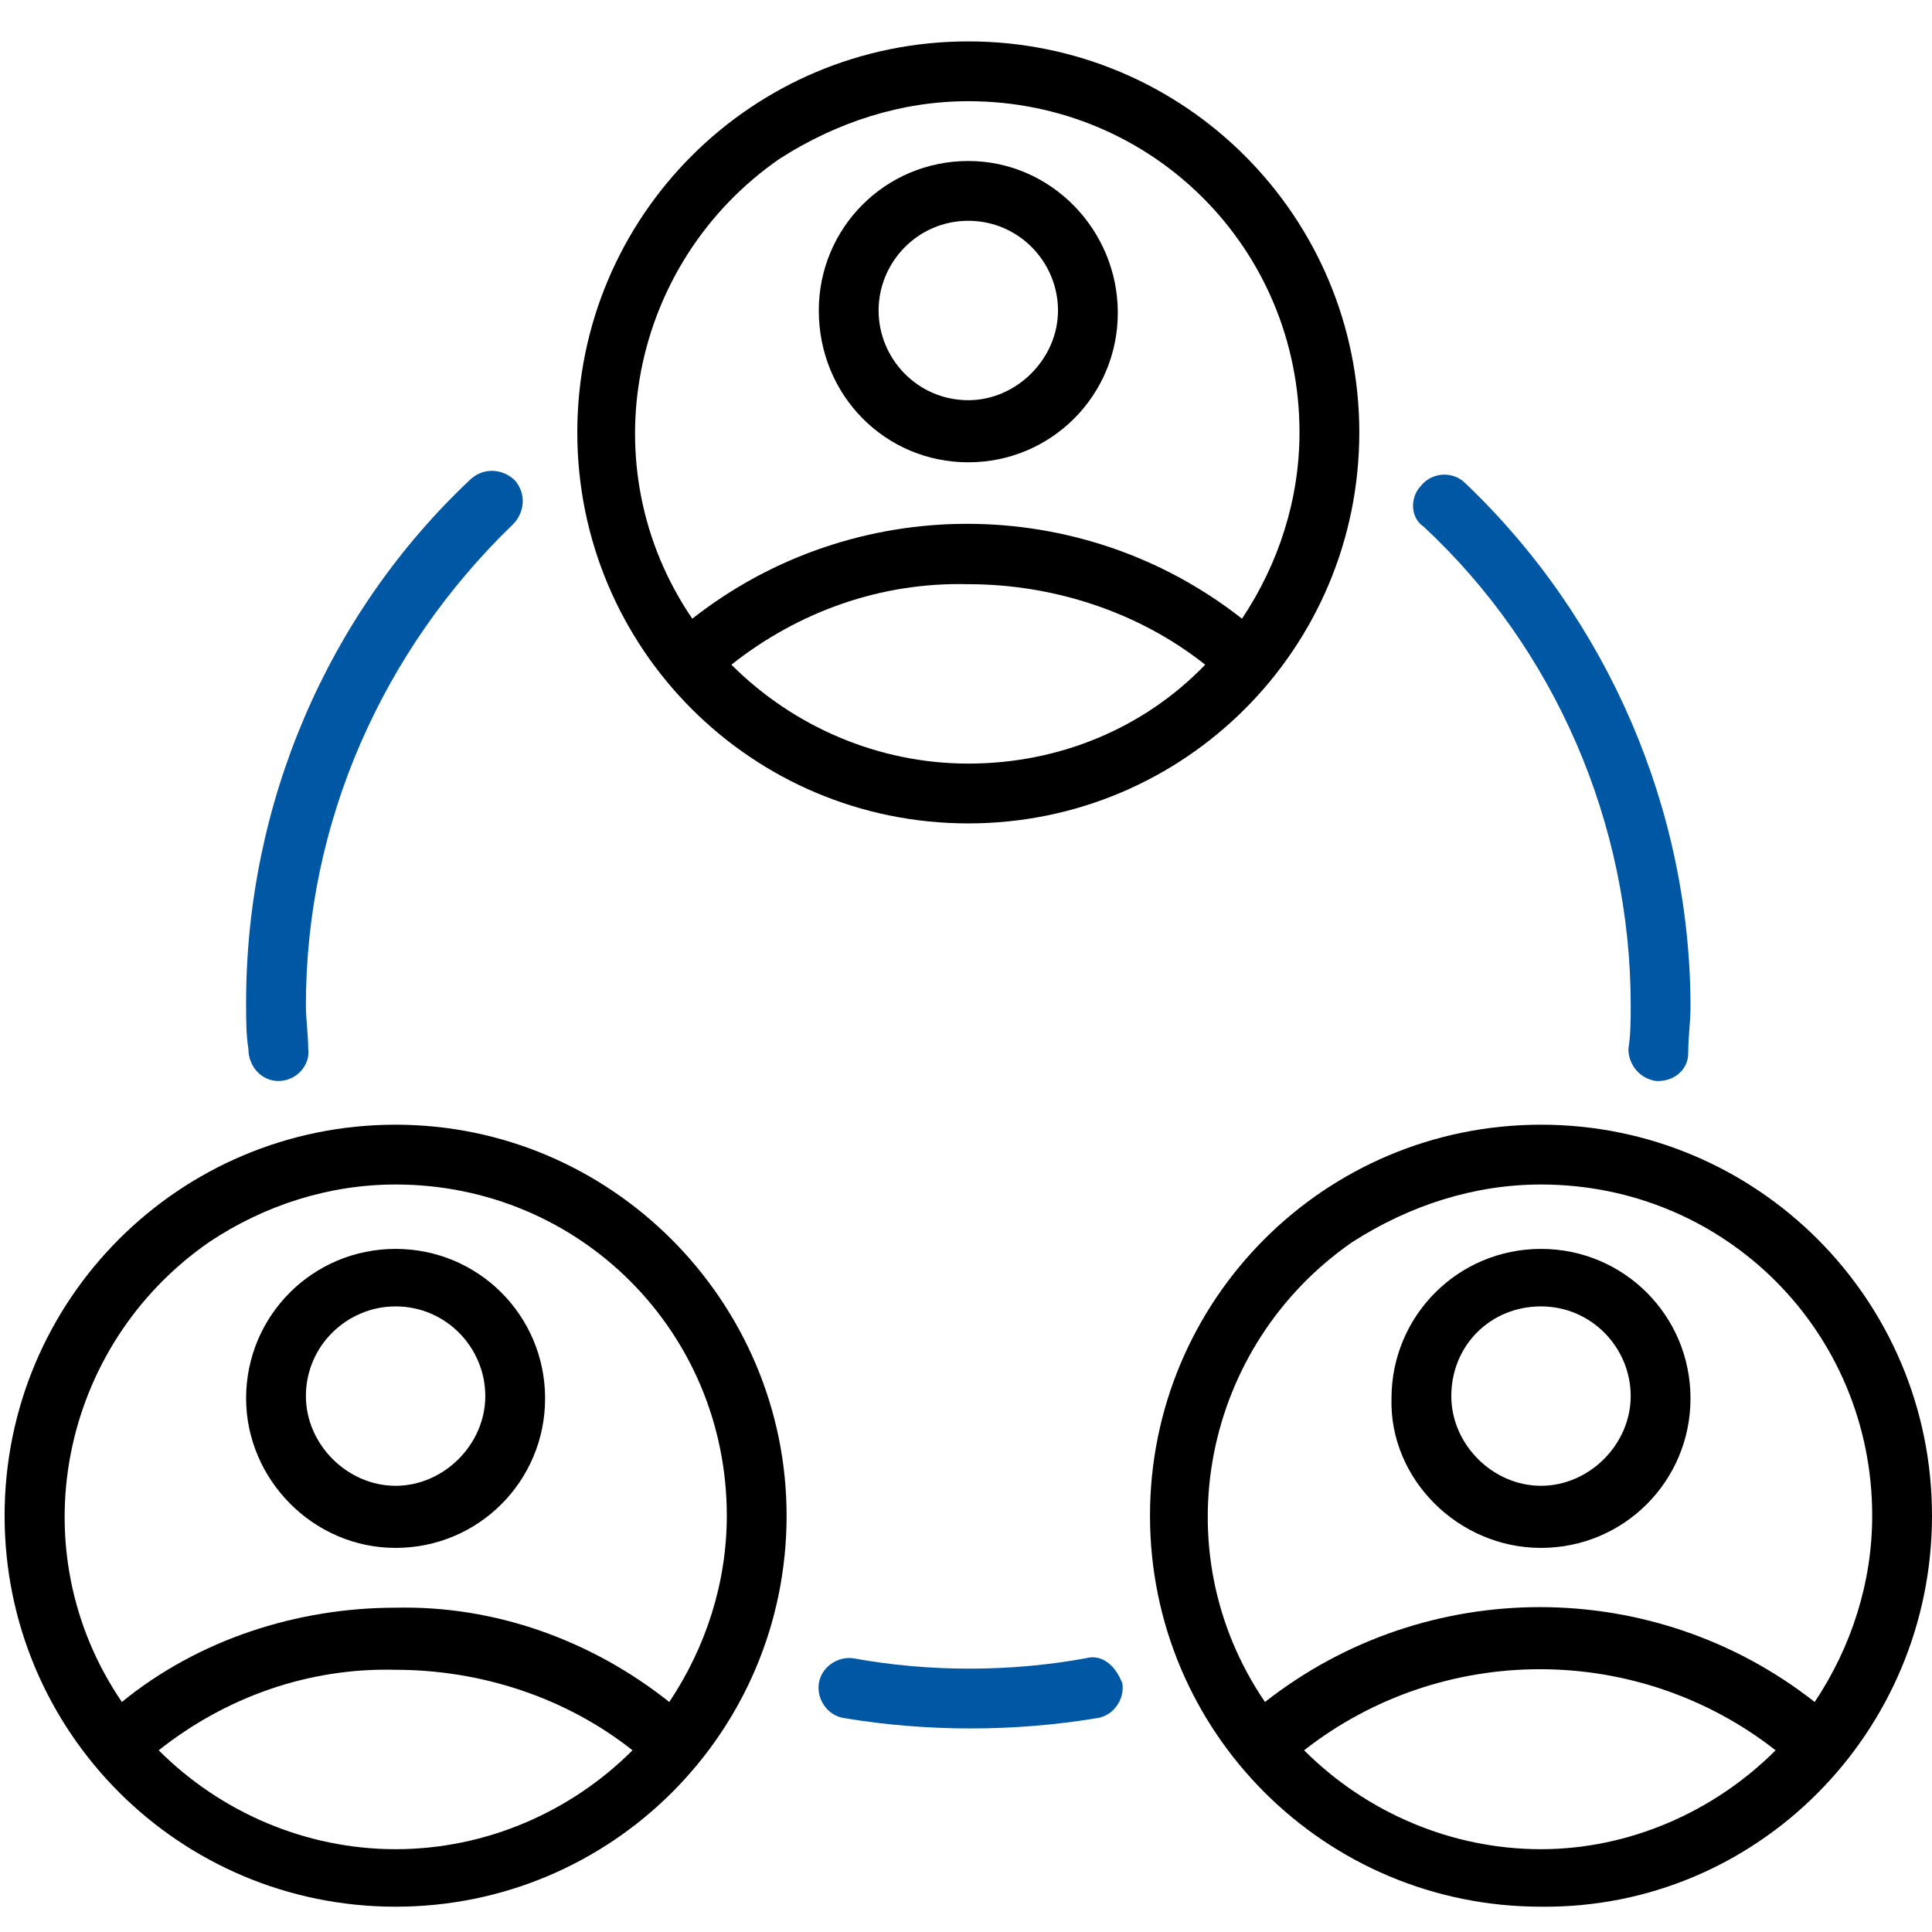 <?xml version="1.0" encoding="utf-8"?>
<!-- Generator: Adobe Illustrator 26.3.1, SVG Export Plug-In . SVG Version: 6.00 Build 0)  -->
<svg version="1.1" xmlns="http://www.w3.org/2000/svg" xmlns:xlink="http://www.w3.org/1999/xlink" x="0px" y="0px"
	 viewBox="0 0 84 84" style="enable-background:new 0 0 84 84;" xml:space="preserve">
<style type="text/css">
	.st0{display:none;}
	.st1{display:inline;fill:#0058A5;}
	.st2{display:inline;}
	.st3{fill:#0058A5;}
</style>
<g id="Layer_1" class="st0">
	<path class="st1" d="M33.6,12c-0.1,0-0.2,0-0.3,0c-0.1,0-0.2-0.1-0.3-0.1c-0.1,0-0.2-0.1-0.3-0.2c-0.1-0.1-0.2-0.1-0.2-0.2
		c-0.1-0.1-0.1-0.2-0.2-0.2c-0.1-0.1-0.1-0.2-0.2-0.3c0-0.1-0.1-0.2-0.1-0.3c0-0.1,0-0.2,0-0.3c0-0.1,0-0.2,0-0.3
		c0-0.1,0.1-0.2,0.1-0.3c0-0.1,0.1-0.2,0.2-0.3c0.1-0.1,0.1-0.2,0.2-0.2C32.5,9.1,32.6,9,32.7,9c0.1-0.1,0.2-0.1,0.3-0.2
		c0.1,0,0.2-0.1,0.3-0.1c0.5-0.1,1.1,0.1,1.5,0.4c0.1,0.1,0.1,0.2,0.2,0.2c0.1,0.1,0.1,0.2,0.2,0.3c0,0.1,0.1,0.2,0.1,0.3
		c0,0.1,0,0.2,0,0.3c0,0.1,0,0.2,0,0.3c0,0.1-0.1,0.2-0.1,0.3c0,0.1-0.1,0.2-0.2,0.3c-0.1,0.1-0.1,0.2-0.2,0.2
		C34.5,11.8,34.1,12,33.6,12z"/>
	<path class="st2" d="M58.7,0.2H26.6c-4.1,0-7.4,3.3-7.4,7.4v69c0,4.1,3.3,7.4,7.4,7.4h32.2c4.1,0,7.4-3.3,7.4-7.4v-69
		C66.2,3.5,62.8,0.2,58.7,0.2z M26.6,3.5h32.2c2.3,0,4.1,1.9,4.1,4.1v1.1H41.5c-0.9,0-1.6,0.7-1.6,1.6c0,0.9,0.7,1.6,1.6,1.6h21.4
		v58.6H22.4V12h4.3c0.9,0,1.6-0.7,1.6-1.6c0-0.9-0.7-1.6-1.6-1.6h-4.3V7.6C22.4,5.3,24.3,3.5,26.6,3.5z M62.9,76.6
		c0,2.3-1.9,4.1-4.1,4.1H26.6c-2.3,0-4.1-1.9-4.1-4.1v-2.7h40.5V76.6z"/>
	<path class="st1" d="M39.2,37.1H27.7c-0.9,0-1.6-0.7-1.6-1.6V23.9c0-0.9,0.7-1.6,1.6-1.6h11.6c0.9,0,1.6,0.7,1.6,1.6v11.6
		C40.9,36.4,40.1,37.1,39.2,37.1z M29.3,33.8h8.3v-8.3h-8.3V33.8z"/>
	<path class="st1" d="M57.6,37.1H46.1c-0.9,0-1.6-0.7-1.6-1.6V23.9c0-0.9,0.7-1.6,1.6-1.6h11.6c0.9,0,1.6,0.7,1.6,1.6v11.6
		C59.3,36.4,58.5,37.1,57.6,37.1z M47.7,33.8H56v-8.3h-8.3V33.8z"/>
	<path class="st1" d="M39.2,55.3H27.7c-0.9,0-1.6-0.7-1.6-1.6V42.2c0-0.9,0.7-1.6,1.6-1.6h11.6c0.9,0,1.6,0.7,1.6,1.6v11.6
		C40.9,54.6,40.1,55.3,39.2,55.3z M29.3,52.1h8.3v-8.3h-8.3V52.1z"/>
	<path class="st1" d="M57.6,55.3H46.1c-0.9,0-1.6-0.7-1.6-1.6V42.2c0-0.9,0.7-1.6,1.6-1.6h11.6c0.9,0,1.6,0.7,1.6,1.6v11.6
		C59.3,54.6,58.5,55.3,57.6,55.3z M47.7,52.1H56v-8.3h-8.3V52.1z"/>
	<path class="st1" d="M44.7,78.9h-4c-0.9,0-1.6-0.7-1.6-1.6c0-0.9,0.7-1.6,1.6-1.6h4c0.9,0,1.6,0.7,1.6,1.6
		C46.3,78.2,45.6,78.9,44.7,78.9z"/>
	<path class="st2" d="M48.1,62.6H37.2c-0.9,0-1.6-0.7-1.6-1.6s0.7-1.6,1.6-1.6h10.8c0.9,0,1.6,0.7,1.6,1.6S49,62.6,48.1,62.6z"/>
</g>
<g id="Layer_2" class="st0">
	<g class="st2">
		<g>
			<path d="M78.2,9.6H5.5c-3,0-5.5,2.5-5.5,5.5v50.3c0,3,2.5,5.5,5.5,5.5h72.7c3,0,5.5-2.5,5.5-5.5V15.1
				C83.7,12.1,81.3,9.6,78.2,9.6z M19.6,68.4H5.5c-1.6,0-2.9-1.3-2.9-2.9V15.1c0-1.6,1.3-2.9,2.9-2.9h14.1
				C19.6,12.3,19.6,68.4,19.6,68.4z M81.1,65.5c0,1.6-1.3,2.9-2.9,2.9h-56V12.3h56c1.6,0,2.9,1.3,2.9,2.9V65.5z"/>
		</g>
	</g>
	<g class="st2">
		<g>
			<path class="st3" d="M32.1,15.2h-5.6c-0.7,0-1.3,0.6-1.3,1.3c0,0.7,0.6,1.3,1.3,1.3h5.6c0.7,0,1.3-0.6,1.3-1.3
				C33.4,15.8,32.8,15.2,32.1,15.2z"/>
		</g>
	</g>
	<g class="st2">
		<g>
			<path class="st3" d="M15.3,15.2H6.9c-0.7,0-1.3,0.6-1.3,1.3c0,0.7,0.6,1.3,1.3,1.3h8.4c0.7,0,1.3-0.6,1.3-1.3
				C16.6,15.8,16,15.2,15.3,15.2z"/>
		</g>
	</g>
	<g class="st2">
		<g>
			<path class="st3" d="M15.3,29.2H6.9c-0.7,0-1.3,0.6-1.3,1.3s0.6,1.3,1.3,1.3h8.4c0.7,0,1.3-0.6,1.3-1.3S16,29.2,15.3,29.2z"/>
		</g>
	</g>
	<g class="st2">
		<g>
			<path class="st3" d="M15.3,40.4H6.9c-0.7,0-1.3,0.6-1.3,1.3c0,0.7,0.6,1.3,1.3,1.3h8.4c0.7,0,1.3-0.6,1.3-1.3
				C16.6,41,16,40.4,15.3,40.4z"/>
		</g>
	</g>
	<g class="st2">
		<g>
			<path class="st3" d="M15.3,51.6H6.9c-0.7,0-1.3,0.6-1.3,1.3c0,0.7,0.6,1.3,1.3,1.3h8.4c0.7,0,1.3-0.6,1.3-1.3
				C16.6,52.2,16,51.6,15.3,51.6z"/>
		</g>
	</g>
	<g class="st2">
		<g>
			<path class="st3" d="M15.3,34.8H6.9c-0.7,0-1.3,0.6-1.3,1.3s0.6,1.3,1.3,1.3h8.4c0.7,0,1.3-0.6,1.3-1.3S16,34.8,15.3,34.8z"/>
		</g>
	</g>
	<g class="st2">
		<g>
			<path class="st3" d="M15.3,46H6.9c-0.7,0-1.3,0.6-1.3,1.3c0,0.7,0.6,1.3,1.3,1.3h8.4c0.7,0,1.3-0.6,1.3-1.3
				C16.6,46.6,16,46,15.3,46z"/>
		</g>
	</g>
	<g class="st2">
		<g>
			<path class="st3" d="M12.5,60H6.9c-0.7,0-1.3,0.6-1.3,1.3c0,0.7,0.6,1.3,1.3,1.3h5.6c0.7,0,1.3-0.6,1.3-1.3
				C13.8,60.6,13.2,60,12.5,60z"/>
		</g>
	</g>
	<g class="st2">
		<g>
			<path class="st3" d="M12.5,20.8H6.9c-0.7,0-1.3,0.6-1.3,1.3s0.6,1.3,1.3,1.3h5.6c0.7,0,1.3-0.6,1.3-1.3S13.2,20.8,12.5,20.8z"/>
		</g>
	</g>
	<g class="st2">
		<g>
			<path class="st3" d="M43.3,15.2h-5.6c-0.7,0-1.3,0.6-1.3,1.3c0,0.7,0.6,1.3,1.3,1.3h5.6c0.7,0,1.3-0.6,1.3-1.3
				C44.6,15.8,44,15.2,43.3,15.2z"/>
		</g>
	</g>
	<g class="st2">
		<g>
			<path class="st3" d="M54.5,15.2h-5.6c-0.7,0-1.3,0.6-1.3,1.3c0,0.7,0.6,1.3,1.3,1.3h5.6c0.7,0,1.3-0.6,1.3-1.3
				C55.8,15.8,55.2,15.2,54.5,15.2z"/>
		</g>
	</g>
	<g class="st2">
		<g>
			<path class="st3" d="M65.6,15.2h-5.6c-0.7,0-1.3,0.6-1.3,1.3c0,0.7,0.6,1.3,1.3,1.3h5.6c0.7,0,1.3-0.6,1.3-1.3
				C67,15.8,66.4,15.2,65.6,15.2z"/>
		</g>
	</g>
	<g class="st2">
		<g>
			<path class="st3" d="M76.8,15.2h-5.6c-0.7,0-1.3,0.6-1.3,1.3c0,0.7,0.6,1.3,1.3,1.3h5.6c0.7,0,1.3-0.6,1.3-1.3
				C78.1,15.8,77.6,15.2,76.8,15.2z"/>
		</g>
	</g>
	<g class="st2">
		<g>
			<path d="M41.3,44.9c-0.6-0.4-1.4-0.3-1.8,0.3c-1.1,1.4-2.7,2.3-4.5,2.3c-3.1,0-5.7-2.5-5.7-5.7s2.5-5.7,5.7-5.7
				c1.8,0,3.5,0.8,4.5,2.3c0.4,0.6,1.3,0.7,1.8,0.3s0.7-1.3,0.3-1.8c-1.6-2.1-4-3.3-6.6-3.3c-4.6,0-8.3,3.7-8.3,8.3s3.7,8.3,8.3,8.3
				c2.6,0,5.1-1.2,6.6-3.3C42,46.1,41.8,45.3,41.3,44.9z"/>
		</g>
	</g>
	<g class="st2">
		<g>
			<path d="M54.2,44.3c2.5-0.5,4.4-2.7,4.4-5.4c0-3-2.5-5.5-5.5-5.5h-7c-0.7,0-1.3,0.6-1.3,1.3v14c0,0.7,0.6,1.3,1.3,1.3
				c0.7,0,1.3-0.6,1.3-1.3v-4.3H51l3.8,5.1c0.3,0.3,0.7,0.5,1.1,0.5c0.3,0,0.5-0.1,0.8-0.3c0.6-0.4,0.7-1.3,0.3-1.8L54.2,44.3z
				 M47.4,41.8V36h5.7c1.6,0,2.9,1.3,2.9,2.9s-1.3,2.9-2.9,2.9L47.4,41.8L47.4,41.8z"/>
		</g>
	</g>
	<g class="st2">
		<g>
			<path d="M76.7,48.6l-1.4-14c-0.1-0.6-0.5-1.1-1.1-1.2c-0.6-0.1-1.2,0.3-1.4,0.8l-4.4,10.9l-4.4-10.9c-0.2-0.6-0.8-0.9-1.4-0.8
				c-0.6,0.1-1.1,0.6-1.1,1.2l-1.4,14c-0.1,0.7,0.5,1.4,1.2,1.4c0.7,0.1,1.4-0.5,1.4-1.2l0.9-8.7l3.6,9c0.2,0.5,0.7,0.8,1.2,0.8
				s1-0.3,1.2-0.8l3.6-9l0.9,8.7c0.1,0.7,0.6,1.2,1.3,1.2c0,0,0.1,0,0.1,0C76.3,49.9,76.8,49.3,76.7,48.6z"/>
		</g>
	</g>
</g>
<g id="Layer_3" class="st0">
	<g class="st2">
		<path class="st3" d="M5.4,26.8h1.4c0.7,0,1.4-0.6,1.4-1.4c0-0.7-0.6-1.4-1.4-1.4H5.4c-0.7,0-1.4,0.6-1.4,1.4
			C4.1,26.2,4.7,26.8,5.4,26.8z"/>
		<path class="st3" d="M10.9,26.8h1.4c0.7,0,1.4-0.6,1.4-1.4c0-0.7-0.6-1.4-1.4-1.4h-1.4c-0.7,0-1.4,0.6-1.4,1.4
			C9.5,26.2,10.1,26.8,10.9,26.8z"/>
		<path class="st3" d="M16.3,26.8h1.4c0.7,0,1.4-0.6,1.4-1.4c0-0.7-0.6-1.4-1.4-1.4h-1.4c-0.7,0-1.4,0.6-1.4,1.4
			C14.9,26.2,15.5,26.8,16.3,26.8z"/>
		<path d="M79.3,3.8H18.3c-2.6,0-4.7,2.1-4.7,4.7V20H4.8C2.2,20,0,22.1,0,24.8v47.4c0,2.6,2.1,4.7,4.7,4.7h60.9
			c2.6,0,4.7-2.1,4.7-4.7v-8.8h8.8c2.6,0,4.7-2.1,4.7-4.7V8.5C84,5.9,81.9,3.8,79.3,3.8z M67.7,72.2c0,1.1-0.9,2-2,2H4.8
			c-1.1,0-2-0.9-2-2V30.9h65V72.2z M67.7,28.1h-65v-3.4c0-1.1,0.9-2,2-2h60.9c1.1,0,2,0.9,2,2V28.1z M81.3,58.6c0,1.1-0.9,2-2,2
			h-8.8V24.8c0-2.6-2.1-4.7-4.7-4.7H16.3v-5.4h65V58.6z M81.3,11.9h-65V8.5c0-1.1,0.9-2,2-2h60.9c1.1,0,2,0.9,2,2V11.9z"/>
		<path class="st3" d="M19,10.5h1.4c0.7,0,1.4-0.6,1.4-1.4s-0.6-1.4-1.4-1.4H19c-0.7,0-1.4,0.6-1.4,1.4S18.2,10.5,19,10.5z"/>
		<path class="st3" d="M24.4,10.5h1.4c0.7,0,1.4-0.6,1.4-1.4s-0.6-1.4-1.4-1.4h-1.4c-0.7,0-1.4,0.6-1.4,1.4S23.7,10.5,24.4,10.5z"/>
		<path class="st3" d="M29.8,10.5h1.4c0.7,0,1.4-0.6,1.4-1.4s-0.6-1.4-1.4-1.4h-1.4c-0.7,0-1.4,0.6-1.4,1.4S29.1,10.5,29.8,10.5z"/>
		<path class="st3" d="M35.2,32.2c-11.2,0-20.3,9.1-20.3,20.3S24,72.8,35.2,72.8s20.3-9.1,20.3-20.3C55.5,41.3,46.5,32.2,35.2,32.2z
			 M50.1,43h-5.2c-0.8-2.7-1.8-5.1-3.1-6.9C45.2,37.5,48.1,39.9,50.1,43z M43.4,52.5c0,2.3-0.2,4.5-0.6,6.8h-15
			c-0.9-4.5-0.9-9.1,0-13.5h15C43.2,48,43.4,50.3,43.4,52.5z M35.2,70.1c-2,0-4-1.8-5.5-4.8c-0.5-1.1-1-2.2-1.3-3.3H42
			c-0.3,1.1-0.8,2.3-1.3,3.3C39.2,68.4,37.2,70.1,35.2,70.1z M28.4,43c0.3-1.1,0.8-2.3,1.3-3.3c1.5-3.1,3.5-4.8,5.5-4.8
			s4,1.8,5.5,4.8c0.5,1.1,1,2.2,1.3,3.3H28.4z M28.7,36.2c-1.3,1.8-2.4,4.2-3.1,6.9h-5.2C22.4,39.9,25.3,37.5,28.7,36.2z M19,45.8h6
			c-0.8,4.5-0.8,9.1,0,13.5h-6C17.2,55,17.2,50.1,19,45.8z M20.4,62h5.2c0.8,2.7,1.8,5.1,3.1,6.9C25.3,67.5,22.4,65.1,20.4,62
			L20.4,62z M41.7,68.9c1.3-1.8,2.4-4.2,3.1-6.9h5.2C48.1,65.1,45.2,67.5,41.7,68.9L41.7,68.9z M51.5,59.3h-6
			c0.8-4.5,0.8-9.1,0-13.5h6C53.3,50.1,53.3,55,51.5,59.3z"/>
	</g>
</g>
<g id="Layer_4">
	<g id="Collaboration">
		<path d="M42.1,20.1c3.6,0,6.5-2.9,6.5-6.5S45.7,7,42.1,7c-3.6,0-6.5,2.9-6.5,6.5C35.6,17.2,38.5,20.1,42.1,20.1z M42.1,9.6
			c2.2,0,3.9,1.8,3.9,3.9s-1.8,3.9-3.9,3.9c-2.2,0-3.9-1.8-3.9-3.9C38.2,11.4,39.9,9.6,42.1,9.6z"/>
		<path d="M42.1,35.8c9.4,0,17-7.6,17-17s-7.6-17-17-17s-17,7.6-17,17C25.1,28.2,32.7,35.8,42.1,35.8z M42.1,33.2
			c-3.9,0-7.6-1.6-10.3-4.3c2.9-2.3,6.5-3.6,10.3-3.5c3.7,0,7.4,1.2,10.3,3.5C49.7,31.7,46,33.2,42.1,33.2z M42.1,4.4
			c8,0,14.4,6.4,14.4,14.4c0,2.9-0.9,5.7-2.5,8.1c-7-5.5-16.9-5.5-23.9,0c-4.5-6.6-2.7-15.5,3.8-20C36.4,5.3,39.2,4.4,42.1,4.4z"/>
		<path d="M67,67.3c3.6,0,6.5-2.9,6.5-6.5c0-3.6-2.9-6.5-6.5-6.5c-3.6,0-6.5,2.9-6.5,6.5C60.4,64.3,63.4,67.3,67,67.3z M67,56.8
			c2.2,0,3.9,1.8,3.9,3.9s-1.8,3.9-3.9,3.9s-3.9-1.8-3.9-3.9C63.1,58.5,64.8,56.8,67,56.8z"/>
		<path d="M84,65.9c0-9.4-7.6-17-17-17s-17,7.6-17,17s7.6,17,17,17C76.4,83,84,75.3,84,65.9z M67,51.5c8,0,14.4,6.4,14.4,14.4
			c0,2.9-0.9,5.7-2.5,8.1c-7-5.5-16.9-5.5-23.9,0c-4.5-6.6-2.7-15.5,3.8-20C61.3,52.4,64.1,51.5,67,51.5z M67,80.4
			c-3.9,0-7.6-1.6-10.3-4.3c6-4.7,14.5-4.7,20.5,0C74.5,78.8,70.8,80.4,67,80.4z"/>
		<path d="M17.2,48.9c-9.4,0-17,7.6-17,17s7.6,17,17,17s17-7.6,17-17C34.2,56.6,26.6,48.9,17.2,48.9z M17.2,51.5
			c8,0,14.4,6.4,14.4,14.4c0,2.9-0.9,5.7-2.5,8.1c-3.4-2.7-7.6-4.2-11.9-4.1c-4.3,0-8.6,1.4-11.9,4.1c-4.5-6.6-2.7-15.5,3.8-20
			C11.5,52.4,14.3,51.5,17.2,51.5z M17.2,80.4c-3.9,0-7.6-1.6-10.3-4.3c2.9-2.3,6.5-3.6,10.3-3.5c3.7,0,7.4,1.2,10.3,3.5
			C24.8,78.8,21.1,80.4,17.2,80.4z"/>
		<path d="M17.2,67.3c3.6,0,6.5-2.9,6.5-6.5c0-3.6-2.9-6.5-6.5-6.5s-6.5,2.9-6.5,6.5C10.7,64.3,13.6,67.3,17.2,67.3z M17.2,56.8
			c2.2,0,3.9,1.8,3.9,3.9s-1.8,3.9-3.9,3.9s-3.9-1.8-3.9-3.9C13.3,58.5,15.1,56.8,17.2,56.8z"/>
		<path class="st3" d="M70.9,43.7c0,0.6,0,1.3-0.1,1.9c0,0.7,0.5,1.3,1.2,1.4c0,0,0.1,0,0.1,0c0.7,0,1.3-0.5,1.3-1.2
			c0-0.7,0.1-1.4,0.1-2c0-8.6-3.6-16.9-9.8-22.8c-0.5-0.5-1.4-0.5-1.9,0.1c-0.5,0.5-0.5,1.4,0.1,1.8C67.6,28.2,70.9,35.8,70.9,43.7z
			"/>
		<path class="st3" d="M12.1,47C12.1,47,12.1,47,12.1,47c0.8,0,1.4-0.7,1.3-1.4c0-0.6-0.1-1.3-0.1-1.9c0-7.9,3.3-15.4,9-20.9
			c0.5-0.5,0.6-1.3,0.1-1.9c-0.5-0.5-1.3-0.6-1.9-0.1c0,0,0,0,0,0c-6.3,5.9-9.8,14.2-9.8,22.8c0,0.7,0,1.4,0.1,2
			C10.8,46.4,11.4,47,12.1,47z"/>
		<path class="st3" d="M47.2,72.1c-3.3,0.6-6.8,0.6-10.1,0c-0.7-0.1-1.4,0.4-1.5,1.1c-0.1,0.7,0.4,1.4,1.1,1.5c3.6,0.6,7.4,0.6,11,0
			c0.7-0.1,1.2-0.8,1.1-1.5C48.5,72.4,47.9,71.9,47.2,72.1z"/>
	</g>
</g>
</svg>
